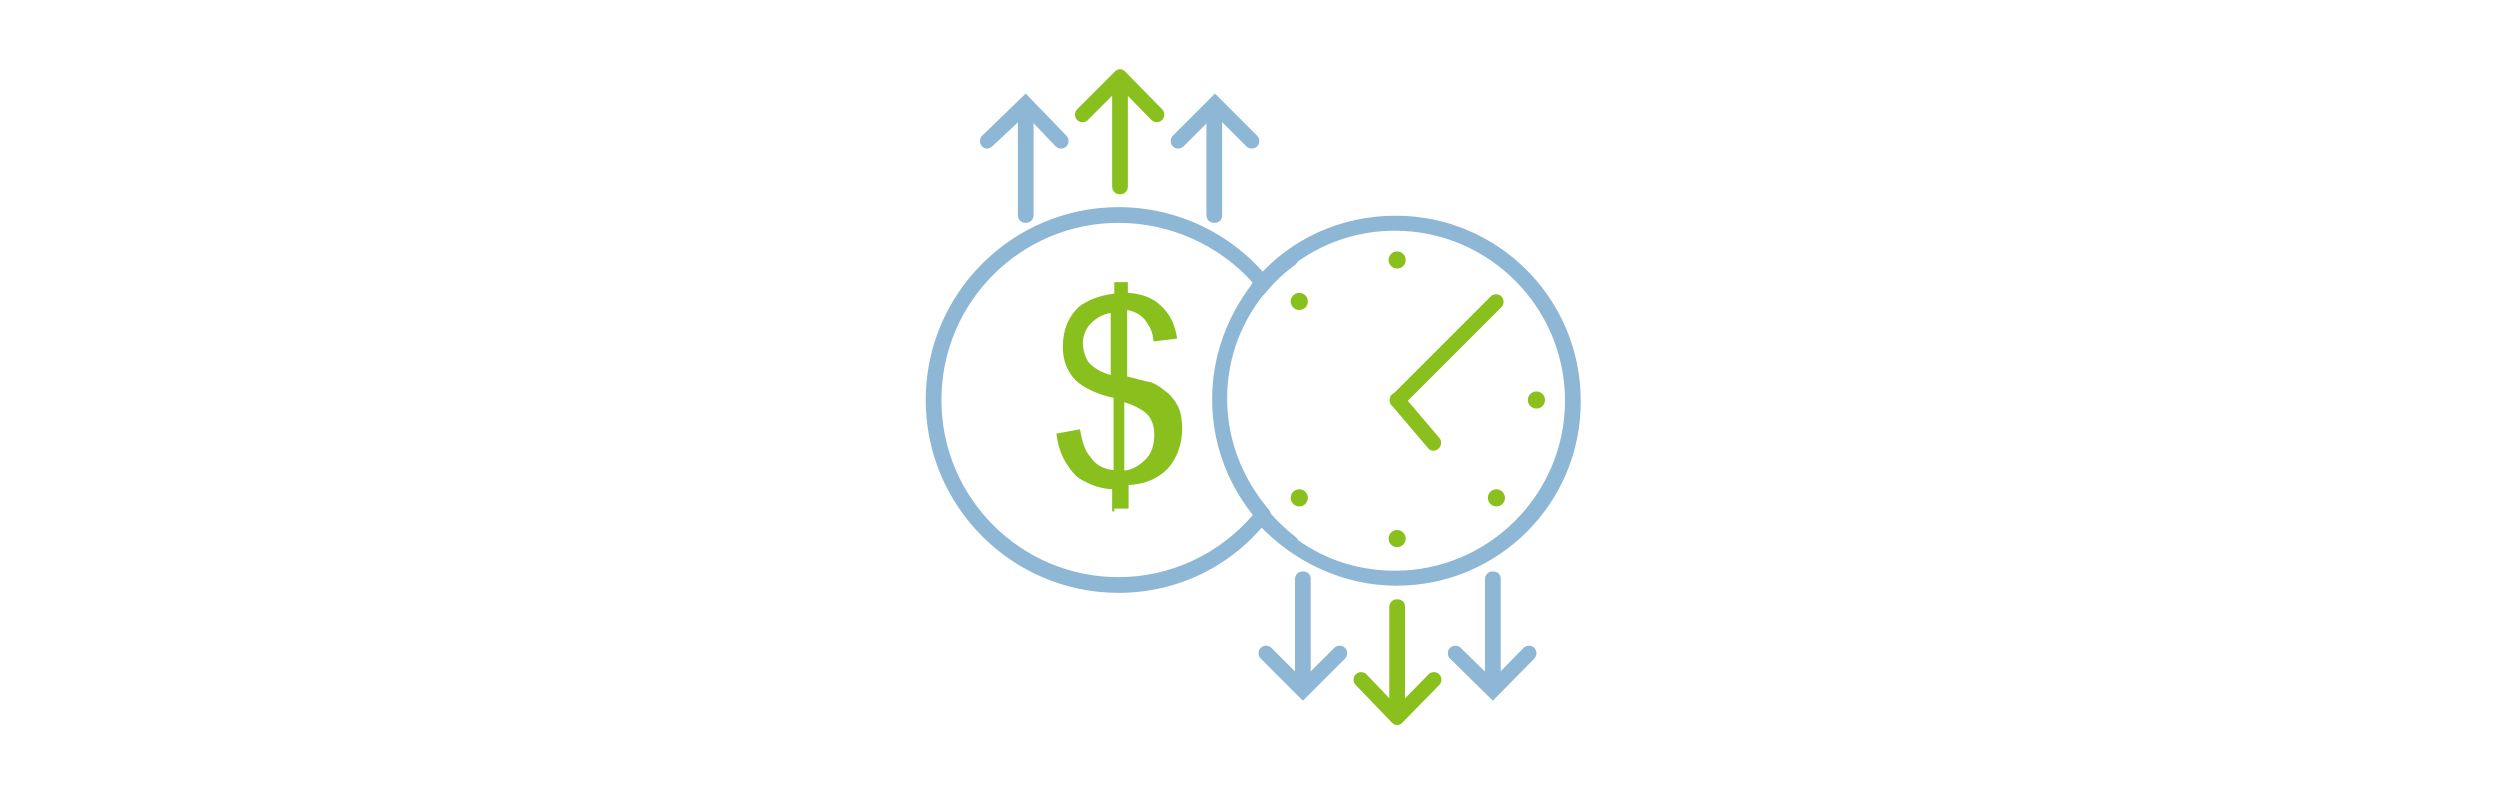 <?xml version="1.0" encoding="utf-8"?>
<!-- Generator: Adobe Illustrator 19.0.0, SVG Export Plug-In . SVG Version: 6.00 Build 0)  -->
<svg version="1.1" id="Calque_1" xmlns="http://www.w3.org/2000/svg" xmlns:xlink="http://www.w3.org/1999/xlink" x="0px" y="0px"
	 viewBox="-397 343.5 350 110" style="enable-background:new -397 343.5 350 110;" xml:space="preserve">
<style type="text/css">
	.st0{fill:#8EB6D5;}
	.st1{enable-background:new    ;}
	.st2{fill:#89C01D;}
</style>
<g id="Calque_2">
</g>
<g>
	<g>
		<g id="XMLID_14_">
			<polygon class="st0" points="-220,384.2 -220.1,384.2 -220.1,383.1 -220.5,382.2 -220.1,383 -220.1,382.1 -218.1,382.1 
				-219.6,384.1 -220,383.4 			"/>
		</g>
		<g id="XMLID_13_">
			<path class="st0" d="M-220.2,416.9h-1.1v-0.5l-0.4-0.5l1.6-1.3v0.8l0.4-0.7c0.6,0.3,0.7,0.8,0.6,1.3l-0.2,0.8L-220.2,416.9z"/>
		</g>
		<g id="XMLID_12_">
			<path class="st0" d="M-201.5,425.5c-7.4,0-14.5-3.3-19.6-8.9l-0.6-0.7l1.6-1.6l0.7,0.8c1.2,1.3,2.4,2.5,3.8,3.6
				c0.1,0.1,0.3,0.2,0.3,0.4c4,2.9,8.8,4.3,13.6,4.3c13.1,0,23.8-10.7,23.8-23.8s-10.7-23.8-23.8-23.8c-5,0-9.6,1.5-13.6,4.3
				c-0.1,0.2-0.2,0.3-0.4,0.5c-1.4,1-2.7,2.2-3.8,3.5l-0.7,0.8l-1.6-1.6l0.6-0.7c4.9-5.7,11.9-8.9,19.6-8.9
				c14.3,0,25.9,11.6,25.9,25.9C-175.6,413.9-187.2,425.5-201.5,425.5z"/>
		</g>
		<g id="XMLID_10_">
			<path class="st0" d="M-240.4,426.5c-14.9,0-27-12.1-27-27s12.1-27,27-27c8.2,0,15.9,3.7,21,10l0.2,0.3v0.8l-0.2,0.3
				c-3.8,4.4-5.8,9.7-5.8,15.4c0,5.6,2,11,5.8,15.5l0.2,0.3v0.7l-0.2,0.4C-224.6,422.9-232.3,426.5-240.4,426.5z M-240.4,374.7
				c-13.7,0-24.8,11.1-24.8,24.8s11.1,24.8,24.8,24.8c7.2,0,14.1-3.2,18.8-8.7c-3.8-4.8-5.7-10.4-5.7-16.2c0-5.9,2-11.5,5.7-16.3
				C-226.2,377.9-233.1,374.7-240.4,374.7z"/>
		</g>
	</g>
	<g class="st1">
		<g>
			<path class="st2" d="M-241.3,415.3V412c-1.6-0.1-3-0.6-3.8-1.1c-1.1-0.4-1.9-1.4-2.6-2.5s-1.2-2.5-1.4-4.2l3.3-0.6
				c0.3,1.8,0.7,3,1.4,3.8c0.8,1.2,1.9,1.8,3.3,1.9v-10.1c-1.4-0.3-2.6-0.7-4-1.5c-1.1-0.6-1.8-1.4-2.3-2.3
				c-0.6-1.1-0.8-2.2-0.8-3.4c0-2.2,0.7-4.1,2.3-5.6c1.1-0.8,2.6-1.5,4.9-1.8V383h1.9v1.5c1.9,0.1,3.4,0.7,4.4,1.6
				c1.4,1.2,2.2,2.7,2.5,4.8l-3.3,0.4c-0.1-1.4-0.6-2.2-1.2-3s-1.5-1.2-2.5-1.4v9.3c1.6,0.4,2.6,0.7,3.3,0.8
				c1.1,0.4,1.8,1.1,2.5,1.6c0.6,0.6,1.2,1.4,1.5,2.2s0.4,1.8,0.4,2.7c0,2.2-0.7,4.1-2,5.6c-1.5,1.5-3.3,2.2-5.5,2.3v3.3h-2v0.4
				H-241.3z M-241.3,387.3c-1.2,0.1-2.2,0.7-3,1.5c-0.7,0.7-1.1,1.8-1.1,2.7s0.3,2,0.8,2.7c0.6,0.7,1.6,1.4,3.1,1.8v-8.8H-241.3z
				 M-239.7,409.4c1.2-0.1,2.2-0.7,3.1-1.6c0.8-0.8,1.2-2,1.2-3.4c0-1.2-0.3-2-0.8-2.7c-0.6-0.7-1.8-1.4-3.4-1.9V409.4z"/>
		</g>
	</g>
	<g id="XMLID_38_">
		<path class="st2" d="M-240.2,370.7c-0.6,0-1.1-0.4-1.1-1.1v-14.4c0-0.6,0.4-1.1,1.1-1.1s1.1,0.4,1.1,1.1v14.4
			C-239.1,370.2-239.5,370.7-240.2,370.7z"/>
	</g>
	<g id="XMLID_8_">
		<path class="st2" d="M-245.5,360.6c-0.3,0-0.5-0.1-0.7-0.3c-0.4-0.4-0.4-1.1,0-1.5l5.3-5.3c0.2-0.2,0.4-0.3,0.7-0.3l0,0
			c0.3,0,0.5,0.1,0.7,0.3l5.2,5.3c0.4,0.4,0.4,1.1,0,1.5s-1.1,0.4-1.5,0l-4.4-4.5l-4.5,4.5C-244.9,360.5-245.1,360.6-245.5,360.6z"
			/>
	</g>
	<g id="XMLID_7_">
		<path class="st0" d="M-227,374.7c-0.6,0-1.1-0.4-1.1-1.1V359c0-0.6,0.4-1.1,1.1-1.1s1.1,0.4,1.1,1.1v14.6
			C-225.9,374.3-226.3,374.7-227,374.7z"/>
	</g>
	<g id="XMLID_6_">
		<path class="st0" d="M-232.1,364.3c-0.3,0-0.5-0.1-0.7-0.3c-0.4-0.4-0.4-1.1,0-1.5l5.9-5.9l5.9,5.9c0.4,0.4,0.4,1.1,0,1.5
			s-1.1,0.4-1.5,0l-4.4-4.4l-4.4,4.4C-231.6,364.2-231.8,364.3-232.1,364.3z"/>
	</g>
	<g id="XMLID_5_">
		<path class="st0" d="M-253.4,374.7c-0.6,0-1.1-0.4-1.1-1.1V359c0-0.6,0.4-1.1,1.1-1.1s1.1,0.4,1.1,1.1v14.6
			C-252.3,374.3-252.8,374.7-253.4,374.7z"/>
	</g>
	<g id="XMLID_4_">
		<path class="st0" d="M-258.8,364.3c-0.3,0-0.5-0.1-0.7-0.3c-0.4-0.4-0.4-1.1,0-1.5l6.1-5.9l5.7,5.9c0.4,0.4,0.4,1.1,0,1.5
			s-1.1,0.4-1.5,0l-4.2-4.4l-4.7,4.4C-258.3,364.2-258.6,364.3-258.8,364.3z"/>
	</g>
	<g id="XMLID_107_">
		<path class="st2" d="M-201.4,444.1c-0.6,0-1.1-0.4-1.1-1.1v-14.5c0-0.6,0.4-1.1,1.1-1.1s1.1,0.4,1.1,1.1v14.5
			C-200.3,443.7-200.7,444.1-201.4,444.1z"/>
	</g>
	<g id="XMLID_106_">
		<path class="st2" d="M-201.4,445L-201.4,445c-0.3,0-0.5-0.1-0.7-0.3l-5.1-5.3c-0.4-0.4-0.4-1.1,0-1.5c0.4-0.4,1.1-0.4,1.5,0
			l4.3,4.5l4.4-4.5c0.4-0.4,1.1-0.4,1.5,0c0.4,0.4,0.4,1.1,0,1.5l-5.2,5.3C-200.9,444.9-201.1,445-201.4,445z"/>
	</g>
	<g id="XMLID_105_">
		<path class="st0" d="M-214.6,440.3c-0.6,0-1.1-0.4-1.1-1.1v-14.6c0-0.6,0.4-1.1,1.1-1.1s1.1,0.4,1.1,1.1v14.6
			C-213.5,439.9-214,440.3-214.6,440.3z"/>
	</g>
	<g id="XMLID_104_">
		<path class="st0" d="M-214.6,441.6l-5.9-5.9c-0.4-0.4-0.4-1.1,0-1.5s1.1-0.4,1.5,0l4.4,4.4l4.4-4.4c0.4-0.4,1.1-0.4,1.5,0
			s0.4,1.1,0,1.5L-214.6,441.6z"/>
	</g>
	<g id="XMLID_103_">
		<path class="st0" d="M-188,440.3c-0.6,0-1.1-0.4-1.1-1.1v-14.6c0-0.6,0.4-1.1,1.1-1.1s1.1,0.4,1.1,1.1v14.6
			C-186.9,439.9-187.3,440.3-188,440.3z"/>
	</g>
	<g id="XMLID_102_">
		<path class="st0" d="M-188,441.6l-6-5.9c-0.4-0.4-0.4-1.1,0-1.5s1.1-0.4,1.5,0l4.5,4.4l4.3-4.4c0.4-0.4,1.1-0.4,1.5,0
			s0.4,1.1,0,1.5L-188,441.6z"/>
	</g>
	<g id="XMLID_95_">
		<path class="st2" d="M-201.4,400.6c-0.3,0-0.5-0.1-0.7-0.3c-0.4-0.4-0.4-1.1,0-1.5l13.8-13.8c0.4-0.4,1.1-0.4,1.5,0s0.4,1.1,0,1.5
			l-13.8,13.8C-200.9,400.5-201.1,400.6-201.4,400.6z"/>
	</g>
	<g id="XMLID_3_">
		<path class="st2" d="M-196.3,406.6c-0.3,0-0.6-0.1-0.8-0.4l-5.1-6c-0.4-0.4-0.3-1.2,0.1-1.5c0.4-0.4,1.2-0.3,1.5,0.1l5.1,6
			c0.4,0.4,0.3,1.2-0.1,1.5C-195.8,406.5-196.1,406.6-196.3,406.6z"/>
	</g>
	<g id="XMLID_2_">
		<circle class="st2" cx="-201.4" cy="379.9" r="1.2"/>
	</g>
	<g id="XMLID_96_">
		<circle class="st2" cx="-201.4" cy="418.9" r="1.2"/>
	</g>
	<g id="XMLID_98_">
		<circle class="st2" cx="-181.9" cy="399.5" r="1.2"/>
	</g>
	<g id="XMLID_1_">
		<circle class="st2" cx="-187.5" cy="413.2" r="1.2"/>
	</g>
	<g id="XMLID_99_">
		<circle class="st2" cx="-215.1" cy="385.7" r="1.2"/>
	</g>
	<g id="XMLID_101_">
		<circle class="st2" cx="-215.1" cy="413.2" r="1.2"/>
	</g>
</g>
</svg>
